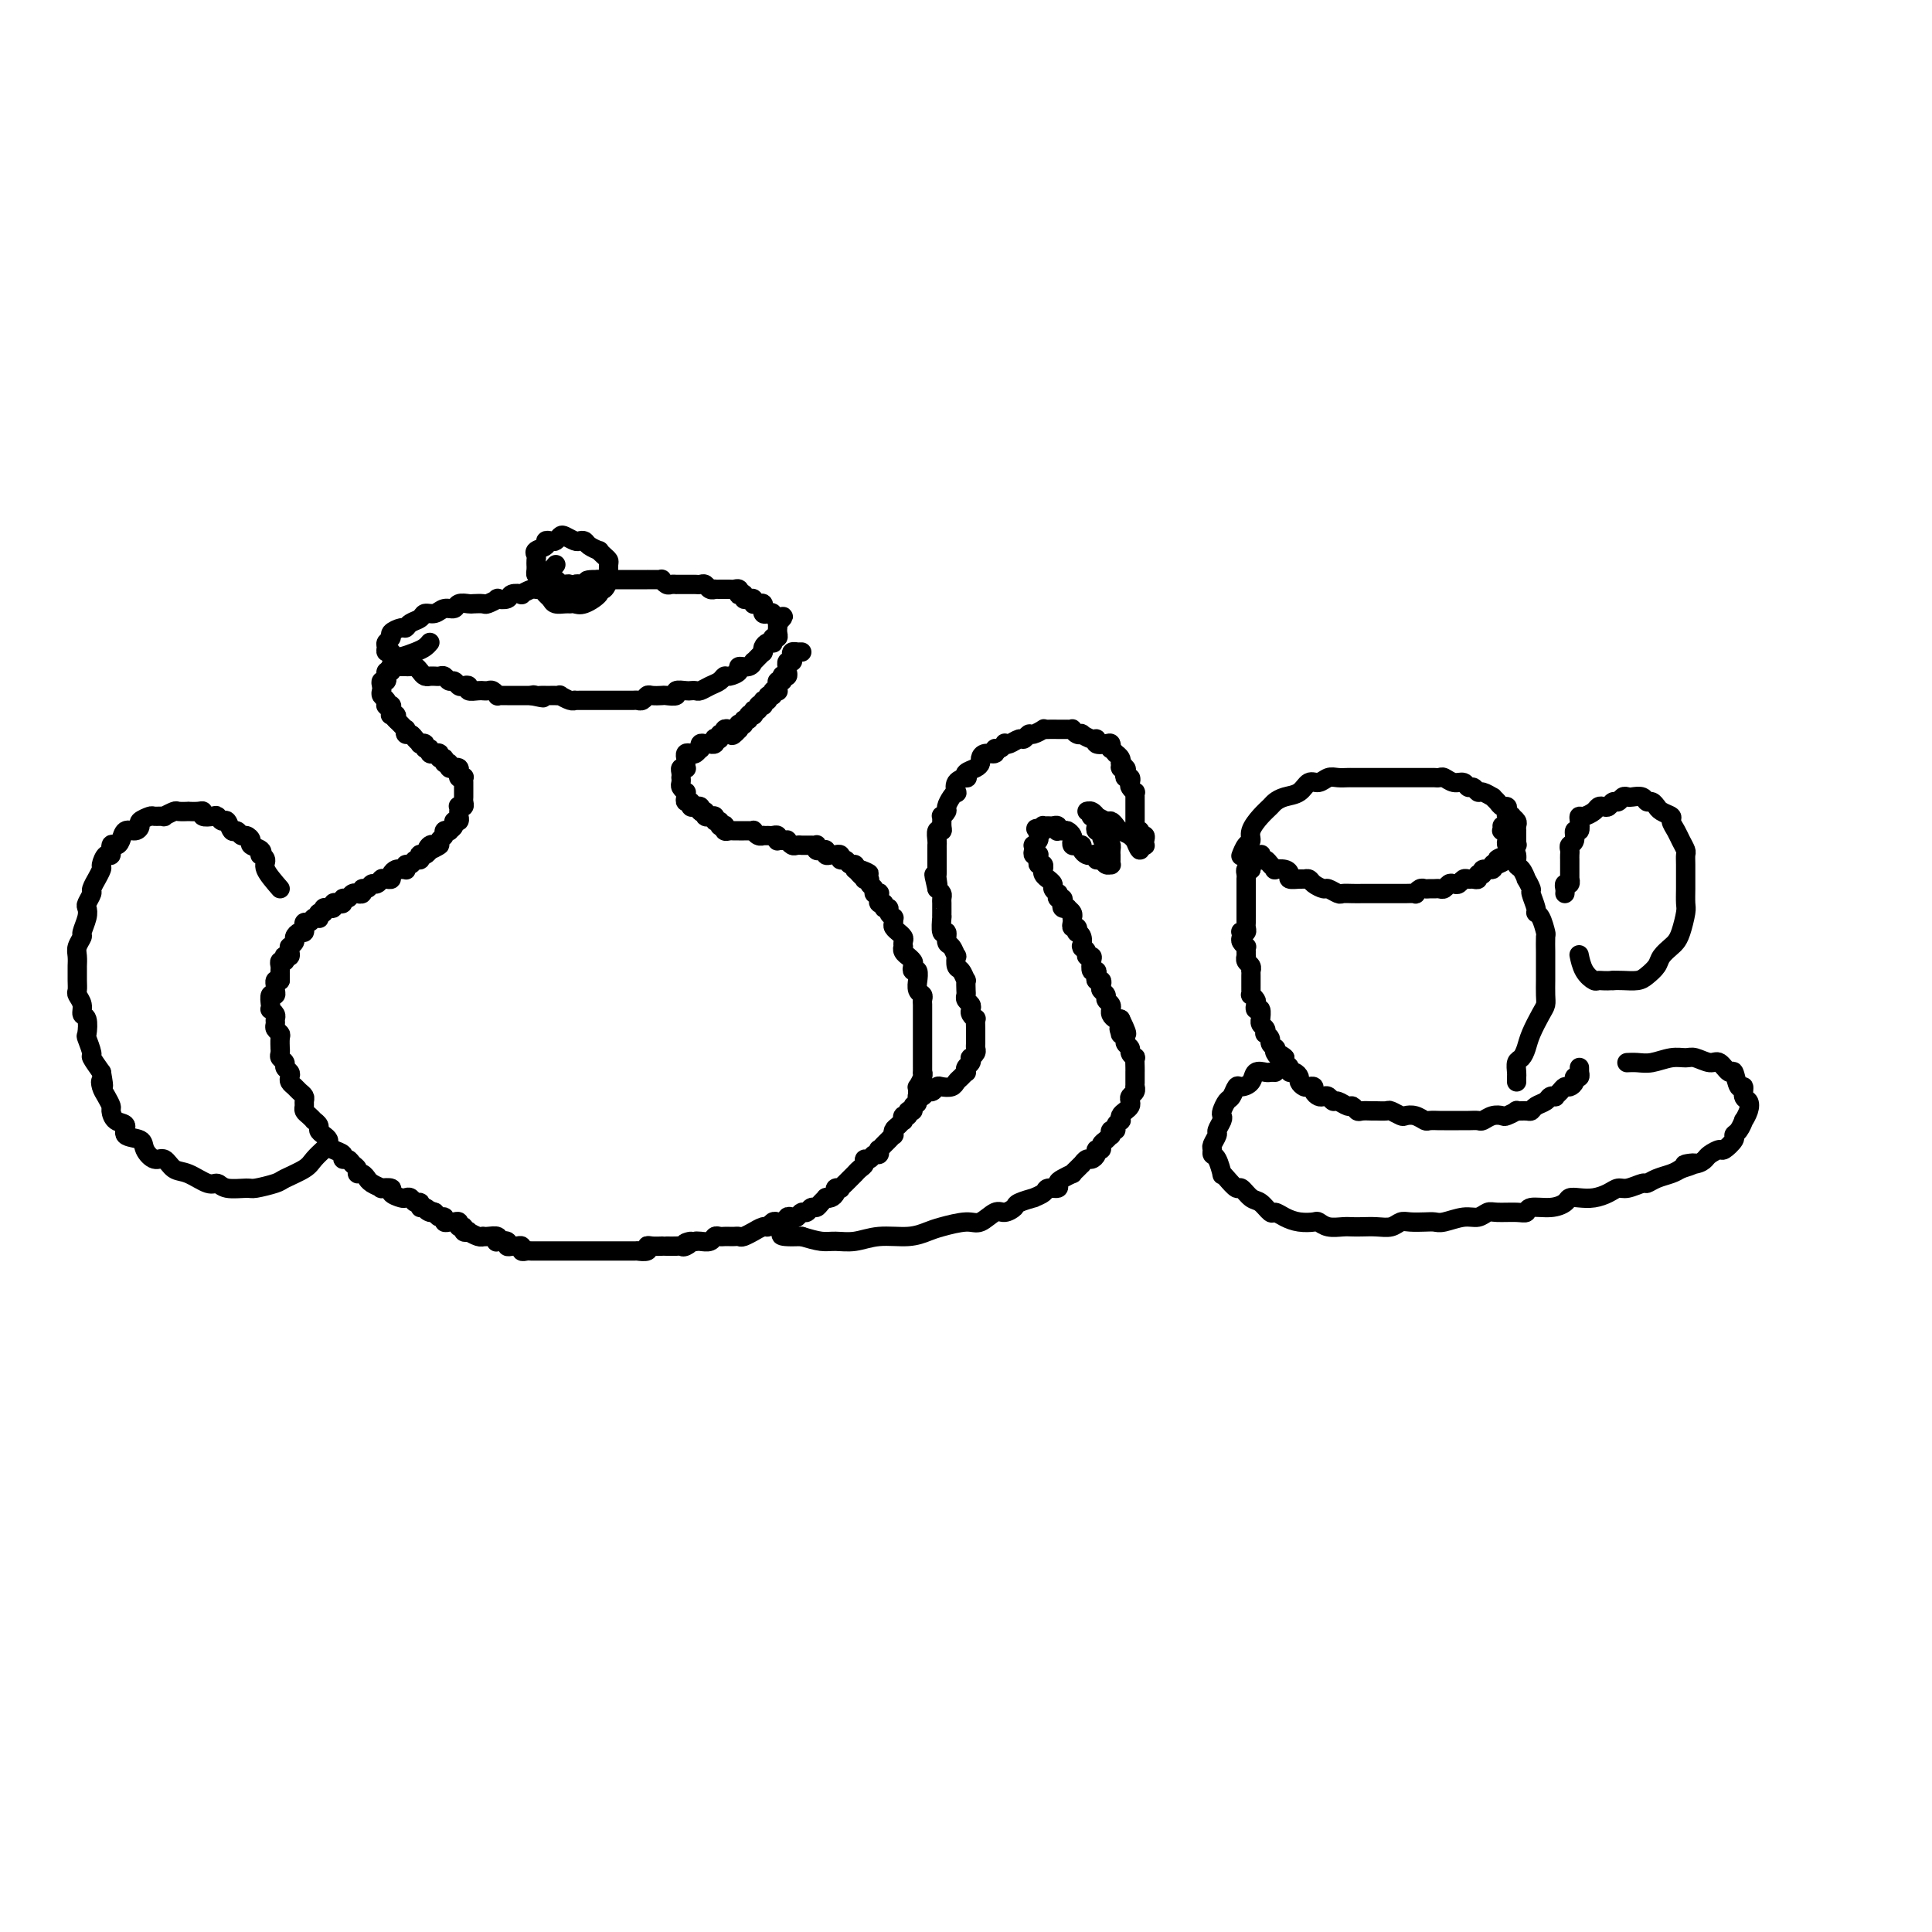 <svg viewBox='0 0 400 400' version='1.1' xmlns='http://www.w3.org/2000/svg' xmlns:xlink='http://www.w3.org/1999/xlink'><g fill='none' stroke='#000000' stroke-width='4' stroke-linecap='round' stroke-linejoin='round'><path d='M166,135c-0.452,-0.006 -0.905,-0.012 -1,0c-0.095,0.012 0.167,0.041 0,0c-0.167,-0.041 -0.763,-0.150 -1,0c-0.237,0.150 -0.116,0.561 0,1c0.116,0.439 0.227,0.905 0,1c-0.227,0.095 -0.792,-0.181 -1,0c-0.208,0.181 -0.059,0.819 0,1c0.059,0.181 0.030,-0.096 0,0c-0.030,0.096 -0.060,0.566 0,1c0.060,0.434 0.208,0.834 0,1c-0.208,0.166 -0.774,0.100 -1,0c-0.226,-0.100 -0.113,-0.233 0,0c0.113,0.233 0.228,0.833 0,1c-0.228,0.167 -0.797,-0.100 -1,0c-0.203,0.100 -0.039,0.567 0,1c0.039,0.433 -0.046,0.833 0,1c0.046,0.167 0.224,0.101 0,0c-0.224,-0.101 -0.848,-0.238 -1,0c-0.152,0.238 0.170,0.852 0,1c-0.170,0.148 -0.830,-0.171 -1,0c-0.170,0.171 0.152,0.831 0,1c-0.152,0.169 -0.777,-0.152 -1,0c-0.223,0.152 -0.045,0.777 0,1c0.045,0.223 -0.044,0.045 0,0c0.044,-0.045 0.222,0.044 0,0c-0.222,-0.044 -0.844,-0.222 -1,0c-0.156,0.222 0.156,0.844 0,1c-0.156,0.156 -0.778,-0.156 -1,0c-0.222,0.156 -0.044,0.778 0,1c0.044,0.222 -0.045,0.044 0,0c0.045,-0.044 0.223,0.044 0,0c-0.223,-0.044 -0.848,-0.222 -1,0c-0.152,0.222 0.170,0.843 0,1c-0.170,0.157 -0.830,-0.151 -1,0c-0.170,0.151 0.150,0.762 0,1c-0.150,0.238 -0.771,0.102 -1,0c-0.229,-0.102 -0.065,-0.172 0,0c0.065,0.172 0.033,0.586 0,1'/><path d='M153,151c-2.250,2.476 -1.374,0.667 -1,0c0.374,-0.667 0.245,-0.193 0,0c-0.245,0.193 -0.606,0.103 -1,0c-0.394,-0.103 -0.823,-0.220 -1,0c-0.177,0.220 -0.104,0.777 0,1c0.104,0.223 0.238,0.111 0,0c-0.238,-0.111 -0.847,-0.222 -1,0c-0.153,0.222 0.151,0.778 0,1c-0.151,0.222 -0.758,0.112 -1,0c-0.242,-0.112 -0.120,-0.226 0,0c0.120,0.226 0.239,0.791 0,1c-0.239,0.209 -0.835,0.060 -1,0c-0.165,-0.060 0.100,-0.031 0,0c-0.100,0.031 -0.566,0.065 -1,0c-0.434,-0.065 -0.837,-0.227 -1,0c-0.163,0.227 -0.086,0.845 0,1c0.086,0.155 0.181,-0.152 0,0c-0.181,0.152 -0.637,0.761 -1,1c-0.363,0.239 -0.633,0.106 -1,0c-0.367,-0.106 -0.829,-0.186 -1,0c-0.171,0.186 -0.050,0.638 0,1c0.050,0.362 0.027,0.636 0,1c-0.027,0.364 -0.060,0.820 0,1c0.060,0.180 0.212,0.086 0,0c-0.212,-0.086 -0.789,-0.164 -1,0c-0.211,0.164 -0.058,0.568 0,1c0.058,0.432 0.019,0.890 0,1c-0.019,0.110 -0.019,-0.129 0,0c0.019,0.129 0.058,0.626 0,1c-0.058,0.374 -0.213,0.626 0,1c0.213,0.374 0.793,0.870 1,1c0.207,0.130 0.041,-0.105 0,0c-0.041,0.105 0.044,0.550 0,1c-0.044,0.450 -0.218,0.904 0,1c0.218,0.096 0.829,-0.168 1,0c0.171,0.168 -0.099,0.767 0,1c0.099,0.233 0.565,0.101 1,0c0.435,-0.101 0.839,-0.172 1,0c0.161,0.172 0.081,0.586 0,1'/><path d='M145,168c0.863,0.867 1.020,0.035 1,0c-0.020,-0.035 -0.217,0.727 0,1c0.217,0.273 0.847,0.058 1,0c0.153,-0.058 -0.170,0.041 0,0c0.170,-0.041 0.834,-0.221 1,0c0.166,0.221 -0.166,0.843 0,1c0.166,0.157 0.828,-0.150 1,0c0.172,0.150 -0.147,0.758 0,1c0.147,0.242 0.760,0.117 1,0c0.240,-0.117 0.107,-0.228 0,0c-0.107,0.228 -0.187,0.793 0,1c0.187,0.207 0.642,0.055 1,0c0.358,-0.055 0.621,-0.015 1,0c0.379,0.015 0.876,0.004 1,0c0.124,-0.004 -0.125,-0.002 0,0c0.125,0.002 0.625,0.004 1,0c0.375,-0.004 0.626,-0.015 1,0c0.374,0.015 0.870,0.057 1,0c0.130,-0.057 -0.106,-0.211 0,0c0.106,0.211 0.553,0.789 1,1c0.447,0.211 0.894,0.056 1,0c0.106,-0.056 -0.129,-0.011 0,0c0.129,0.011 0.622,-0.011 1,0c0.378,0.011 0.640,0.055 1,0c0.360,-0.055 0.818,-0.211 1,0c0.182,0.211 0.086,0.788 0,1c-0.086,0.212 -0.164,0.061 0,0c0.164,-0.061 0.568,-0.030 1,0c0.432,0.030 0.890,0.061 1,0c0.110,-0.061 -0.129,-0.212 0,0c0.129,0.212 0.626,0.789 1,1c0.374,0.211 0.625,0.056 1,0c0.375,-0.056 0.875,-0.015 1,0c0.125,0.015 -0.124,0.003 0,0c0.124,-0.003 0.621,0.003 1,0c0.379,-0.003 0.640,-0.015 1,0c0.360,0.015 0.818,0.055 1,0c0.182,-0.055 0.086,-0.207 0,0c-0.086,0.207 -0.164,0.774 0,1c0.164,0.226 0.570,0.113 1,0c0.430,-0.113 0.885,-0.226 1,0c0.115,0.226 -0.109,0.792 0,1c0.109,0.208 0.550,0.060 1,0c0.450,-0.060 0.908,-0.031 1,0c0.092,0.031 -0.183,0.065 0,0c0.183,-0.065 0.823,-0.229 1,0c0.177,0.229 -0.110,0.850 0,1c0.110,0.150 0.618,-0.170 1,0c0.382,0.170 0.638,0.829 1,1c0.362,0.171 0.828,-0.146 1,0c0.172,0.146 0.049,0.756 0,1c-0.049,0.244 -0.025,0.122 0,0'/><path d='M177,180c5.194,1.812 2.181,0.341 1,0c-1.181,-0.341 -0.528,0.448 0,1c0.528,0.552 0.930,0.869 1,1c0.070,0.131 -0.192,0.077 0,0c0.192,-0.077 0.840,-0.178 1,0c0.160,0.178 -0.167,0.635 0,1c0.167,0.365 0.829,0.638 1,1c0.171,0.362 -0.150,0.814 0,1c0.150,0.186 0.771,0.106 1,0c0.229,-0.106 0.065,-0.240 0,0c-0.065,0.240 -0.033,0.853 0,1c0.033,0.147 0.065,-0.172 0,0c-0.065,0.172 -0.229,0.833 0,1c0.229,0.167 0.850,-0.162 1,0c0.150,0.162 -0.170,0.813 0,1c0.170,0.187 0.830,-0.090 1,0c0.170,0.090 -0.152,0.549 0,1c0.152,0.451 0.777,0.895 1,1c0.223,0.105 0.045,-0.130 0,0c-0.045,0.130 0.044,0.626 0,1c-0.044,0.374 -0.222,0.625 0,1c0.222,0.375 0.844,0.875 1,1c0.156,0.125 -0.154,-0.125 0,0c0.154,0.125 0.772,0.625 1,1c0.228,0.375 0.065,0.626 0,1c-0.065,0.374 -0.033,0.870 0,1c0.033,0.130 0.065,-0.106 0,0c-0.065,0.106 -0.227,0.553 0,1c0.227,0.447 0.845,0.895 1,1c0.155,0.105 -0.151,-0.131 0,0c0.151,0.131 0.758,0.631 1,1c0.242,0.369 0.117,0.607 0,1c-0.117,0.393 -0.227,0.941 0,1c0.227,0.059 0.792,-0.370 1,0c0.208,0.370 0.060,1.538 0,2c-0.060,0.462 -0.030,0.218 0,0c0.030,-0.218 0.061,-0.410 0,0c-0.061,0.410 -0.212,1.420 0,2c0.212,0.580 0.789,0.729 1,1c0.211,0.271 0.057,0.664 0,1c-0.057,0.336 -0.015,0.615 0,1c0.015,0.385 0.004,0.877 0,1c-0.004,0.123 -0.001,-0.122 0,0c0.001,0.122 0.000,0.610 0,1c-0.000,0.390 -0.000,0.682 0,1c0.000,0.318 0.000,0.663 0,1c-0.000,0.337 -0.000,0.668 0,1c0.000,0.332 -0.000,0.666 0,1c0.000,0.334 0.000,0.667 0,1c-0.000,0.333 -0.000,0.665 0,1c0.000,0.335 0.000,0.672 0,1c-0.000,0.328 -0.000,0.648 0,1c0.000,0.352 0.001,0.737 0,1c-0.001,0.263 -0.004,0.404 0,1c0.004,0.596 0.015,1.647 0,2c-0.015,0.353 -0.057,0.006 0,0c0.057,-0.006 0.211,0.327 0,1c-0.211,0.673 -0.789,1.686 -1,2c-0.211,0.314 -0.057,-0.069 0,0c0.057,0.069 0.016,0.591 0,1c-0.016,0.409 -0.008,0.704 0,1'/><path d='M190,227c-0.172,3.200 -0.103,0.699 0,0c0.103,-0.699 0.239,0.405 0,1c-0.239,0.595 -0.852,0.680 -1,1c-0.148,0.320 0.170,0.874 0,1c-0.170,0.126 -0.830,-0.177 -1,0c-0.170,0.177 0.148,0.835 0,1c-0.148,0.165 -0.761,-0.163 -1,0c-0.239,0.163 -0.103,0.818 0,1c0.103,0.182 0.172,-0.110 0,0c-0.172,0.110 -0.585,0.621 -1,1c-0.415,0.379 -0.832,0.626 -1,1c-0.168,0.374 -0.087,0.875 0,1c0.087,0.125 0.181,-0.125 0,0c-0.181,0.125 -0.636,0.626 -1,1c-0.364,0.374 -0.636,0.621 -1,1c-0.364,0.379 -0.818,0.890 -1,1c-0.182,0.110 -0.091,-0.182 0,0c0.091,0.182 0.183,0.836 0,1c-0.183,0.164 -0.640,-0.164 -1,0c-0.360,0.164 -0.622,0.818 -1,1c-0.378,0.182 -0.871,-0.110 -1,0c-0.129,0.110 0.106,0.621 0,1c-0.106,0.379 -0.553,0.626 -1,1c-0.447,0.374 -0.894,0.874 -1,1c-0.106,0.126 0.130,-0.124 0,0c-0.130,0.124 -0.627,0.621 -1,1c-0.373,0.379 -0.621,0.640 -1,1c-0.379,0.360 -0.889,0.818 -1,1c-0.111,0.182 0.176,0.087 0,0c-0.176,-0.087 -0.817,-0.168 -1,0c-0.183,0.168 0.092,0.584 0,1c-0.092,0.416 -0.549,0.834 -1,1c-0.451,0.166 -0.894,0.082 -1,0c-0.106,-0.082 0.126,-0.162 0,0c-0.126,0.162 -0.611,0.564 -1,1c-0.389,0.436 -0.682,0.905 -1,1c-0.318,0.095 -0.662,-0.185 -1,0c-0.338,0.185 -0.669,0.833 -1,1c-0.331,0.167 -0.663,-0.148 -1,0c-0.337,0.148 -0.678,0.758 -1,1c-0.322,0.242 -0.625,0.117 -1,0c-0.375,-0.117 -0.821,-0.227 -1,0c-0.179,0.227 -0.089,0.792 0,1c0.089,0.208 0.178,0.060 0,0c-0.178,-0.060 -0.624,-0.031 -1,0c-0.376,0.031 -0.683,0.065 -1,0c-0.317,-0.065 -0.643,-0.229 -1,0c-0.357,0.229 -0.743,0.850 -1,1c-0.257,0.150 -0.383,-0.170 -1,0c-0.617,0.170 -1.723,0.830 -2,1c-0.277,0.170 0.277,-0.151 0,0c-0.277,0.151 -1.384,0.772 -2,1c-0.616,0.228 -0.742,0.061 -1,0c-0.258,-0.061 -0.647,-0.017 -1,0c-0.353,0.017 -0.671,0.008 -1,0c-0.329,-0.008 -0.669,-0.016 -1,0c-0.331,0.016 -0.652,0.057 -1,0c-0.348,-0.057 -0.722,-0.211 -1,0c-0.278,0.211 -0.459,0.788 -1,1c-0.541,0.212 -1.440,0.061 -2,0c-0.560,-0.061 -0.780,-0.030 -1,0'/><path d='M144,257c-3.738,0.868 -1.582,0.036 -1,0c0.582,-0.036 -0.408,0.722 -1,1c-0.592,0.278 -0.784,0.074 -1,0c-0.216,-0.074 -0.457,-0.020 -1,0c-0.543,0.020 -1.390,0.004 -2,0c-0.610,-0.004 -0.984,0.003 -1,0c-0.016,-0.003 0.328,-0.015 0,0c-0.328,0.015 -1.326,0.057 -2,0c-0.674,-0.057 -1.024,-0.211 -1,0c0.024,0.211 0.423,0.789 0,1c-0.423,0.211 -1.668,0.057 -2,0c-0.332,-0.057 0.248,-0.015 0,0c-0.248,0.015 -1.323,0.004 -2,0c-0.677,-0.004 -0.955,-0.001 -1,0c-0.045,0.001 0.143,0.000 0,0c-0.143,-0.000 -0.616,-0.000 -1,0c-0.384,0.000 -0.680,0.000 -1,0c-0.320,-0.000 -0.663,-0.000 -1,0c-0.337,0.000 -0.668,0.000 -1,0c-0.332,-0.000 -0.666,-0.000 -1,0c-0.334,0.000 -0.668,0.000 -1,0c-0.332,-0.000 -0.663,-0.000 -1,0c-0.337,0.000 -0.682,0.000 -1,0c-0.318,-0.000 -0.610,-0.000 -1,0c-0.390,0.000 -0.878,0.000 -1,0c-0.122,-0.000 0.122,-0.000 0,0c-0.122,0.000 -0.610,0.000 -1,0c-0.390,-0.000 -0.682,-0.000 -1,0c-0.318,0.000 -0.663,0.000 -1,0c-0.337,-0.000 -0.668,-0.000 -1,0c-0.332,0.000 -0.666,0.000 -1,0c-0.334,-0.000 -0.666,-0.000 -1,0c-0.334,0.000 -0.668,0.001 -1,0c-0.332,-0.001 -0.663,-0.004 -1,0c-0.337,0.004 -0.682,0.015 -1,0c-0.318,-0.015 -0.610,-0.057 -1,0c-0.390,0.057 -0.879,0.212 -1,0c-0.121,-0.212 0.127,-0.793 0,-1c-0.127,-0.207 -0.630,-0.042 -1,0c-0.370,0.042 -0.607,-0.040 -1,0c-0.393,0.040 -0.941,0.203 -1,0c-0.059,-0.203 0.370,-0.772 0,-1c-0.370,-0.228 -1.539,-0.113 -2,0c-0.461,0.113 -0.214,0.226 0,0c0.214,-0.226 0.395,-0.792 0,-1c-0.395,-0.208 -1.368,-0.060 -2,0c-0.632,0.060 -0.925,0.030 -1,0c-0.075,-0.030 0.067,-0.059 0,0c-0.067,0.059 -0.342,0.208 -1,0c-0.658,-0.208 -1.697,-0.773 -2,-1c-0.303,-0.227 0.130,-0.117 0,0c-0.130,0.117 -0.822,0.242 -1,0c-0.178,-0.242 0.160,-0.850 0,-1c-0.160,-0.150 -0.817,0.157 -1,0c-0.183,-0.157 0.110,-0.778 0,-1c-0.110,-0.222 -0.621,-0.045 -1,0c-0.379,0.045 -0.626,-0.043 -1,0c-0.374,0.043 -0.873,0.218 -1,0c-0.127,-0.218 0.120,-0.828 0,-1c-0.120,-0.172 -0.606,0.094 -1,0c-0.394,-0.094 -0.697,-0.547 -1,-1'/><path d='M90,251c-2.968,-1.172 -1.387,-0.103 -1,0c0.387,0.103 -0.421,-0.761 -1,-1c-0.579,-0.239 -0.929,0.146 -1,0c-0.071,-0.146 0.137,-0.823 0,-1c-0.137,-0.177 -0.619,0.146 -1,0c-0.381,-0.146 -0.660,-0.761 -1,-1c-0.340,-0.239 -0.740,-0.103 -1,0c-0.260,0.103 -0.379,0.172 -1,0c-0.621,-0.172 -1.742,-0.585 -2,-1c-0.258,-0.415 0.347,-0.833 0,-1c-0.347,-0.167 -1.647,-0.082 -2,0c-0.353,0.082 0.243,0.162 0,0c-0.243,-0.162 -1.323,-0.564 -2,-1c-0.677,-0.436 -0.951,-0.904 -1,-1c-0.049,-0.096 0.127,0.182 0,0c-0.127,-0.182 -0.559,-0.823 -1,-1c-0.441,-0.177 -0.893,0.111 -1,0c-0.107,-0.111 0.131,-0.621 0,-1c-0.131,-0.379 -0.630,-0.626 -1,-1c-0.370,-0.374 -0.611,-0.874 -1,-1c-0.389,-0.126 -0.927,0.121 -1,0c-0.073,-0.121 0.317,-0.610 0,-1c-0.317,-0.390 -1.343,-0.682 -2,-1c-0.657,-0.318 -0.946,-0.662 -1,-1c-0.054,-0.338 0.125,-0.669 0,-1c-0.125,-0.331 -0.555,-0.662 -1,-1c-0.445,-0.338 -0.907,-0.682 -1,-1c-0.093,-0.318 0.181,-0.610 0,-1c-0.181,-0.390 -0.819,-0.878 -1,-1c-0.181,-0.122 0.095,0.122 0,0c-0.095,-0.122 -0.561,-0.610 -1,-1c-0.439,-0.390 -0.853,-0.682 -1,-1c-0.147,-0.318 -0.028,-0.663 0,-1c0.028,-0.337 -0.035,-0.668 0,-1c0.035,-0.332 0.167,-0.666 0,-1c-0.167,-0.334 -0.632,-0.667 -1,-1c-0.368,-0.333 -0.639,-0.667 -1,-1c-0.361,-0.333 -0.814,-0.667 -1,-1c-0.186,-0.333 -0.106,-0.667 0,-1c0.106,-0.333 0.239,-0.666 0,-1c-0.239,-0.334 -0.849,-0.668 -1,-1c-0.151,-0.332 0.156,-0.662 0,-1c-0.156,-0.338 -0.774,-0.686 -1,-1c-0.226,-0.314 -0.060,-0.595 0,-1c0.060,-0.405 0.012,-0.935 0,-1c-0.012,-0.065 0.011,0.333 0,0c-0.011,-0.333 -0.056,-1.399 0,-2c0.056,-0.601 0.212,-0.738 0,-1c-0.212,-0.262 -0.793,-0.648 -1,-1c-0.207,-0.352 -0.042,-0.668 0,-1c0.042,-0.332 -0.041,-0.679 0,-1c0.041,-0.321 0.206,-0.616 0,-1c-0.206,-0.384 -0.784,-0.859 -1,-1c-0.216,-0.141 -0.072,0.050 0,0c0.072,-0.050 0.072,-0.342 0,-1c-0.072,-0.658 -0.216,-1.683 0,-2c0.216,-0.317 0.793,0.072 1,0c0.207,-0.072 0.045,-0.607 0,-1c-0.045,-0.393 0.026,-0.644 0,-1c-0.026,-0.356 -0.150,-0.816 0,-1c0.150,-0.184 0.575,-0.092 1,0'/><path d='M58,203c0.001,-2.653 0.004,-1.284 0,-1c-0.004,0.284 -0.015,-0.516 0,-1c0.015,-0.484 0.056,-0.652 0,-1c-0.056,-0.348 -0.207,-0.877 0,-1c0.207,-0.123 0.773,0.161 1,0c0.227,-0.161 0.114,-0.765 0,-1c-0.114,-0.235 -0.228,-0.101 0,0c0.228,0.101 0.797,0.168 1,0c0.203,-0.168 0.040,-0.569 0,-1c-0.040,-0.431 0.045,-0.890 0,-1c-0.045,-0.110 -0.218,0.129 0,0c0.218,-0.129 0.829,-0.627 1,-1c0.171,-0.373 -0.098,-0.621 0,-1c0.098,-0.379 0.561,-0.890 1,-1c0.439,-0.110 0.853,0.182 1,0c0.147,-0.182 0.028,-0.837 0,-1c-0.028,-0.163 0.035,0.166 0,0c-0.035,-0.166 -0.167,-0.828 0,-1c0.167,-0.172 0.632,0.146 1,0c0.368,-0.146 0.639,-0.756 1,-1c0.361,-0.244 0.814,-0.122 1,0c0.186,0.122 0.107,0.243 0,0c-0.107,-0.243 -0.240,-0.850 0,-1c0.240,-0.150 0.853,0.157 1,0c0.147,-0.157 -0.172,-0.778 0,-1c0.172,-0.222 0.833,-0.046 1,0c0.167,0.046 -0.162,-0.039 0,0c0.162,0.039 0.813,0.203 1,0c0.187,-0.203 -0.090,-0.771 0,-1c0.090,-0.229 0.549,-0.118 1,0c0.451,0.118 0.896,0.242 1,0c0.104,-0.242 -0.131,-0.850 0,-1c0.131,-0.150 0.627,0.157 1,0c0.373,-0.157 0.621,-0.778 1,-1c0.379,-0.222 0.889,-0.044 1,0c0.111,0.044 -0.178,-0.045 0,0c0.178,0.045 0.821,0.223 1,0c0.179,-0.223 -0.106,-0.848 0,-1c0.106,-0.152 0.603,0.170 1,0c0.397,-0.170 0.694,-0.830 1,-1c0.306,-0.170 0.621,0.150 1,0c0.379,-0.150 0.824,-0.772 1,-1c0.176,-0.228 0.085,-0.064 0,0c-0.085,0.064 -0.163,0.027 0,0c0.163,-0.027 0.568,-0.046 1,0c0.432,0.046 0.890,0.156 1,0c0.110,-0.156 -0.128,-0.576 0,-1c0.128,-0.424 0.622,-0.850 1,-1c0.378,-0.150 0.640,-0.025 1,0c0.360,0.025 0.817,-0.050 1,0c0.183,0.050 0.091,0.225 0,0c-0.091,-0.225 -0.182,-0.849 0,-1c0.182,-0.151 0.636,0.169 1,0c0.364,-0.169 0.636,-0.829 1,-1c0.364,-0.171 0.818,0.148 1,0c0.182,-0.148 0.090,-0.761 0,-1c-0.090,-0.239 -0.178,-0.103 0,0c0.178,0.103 0.622,0.172 1,0c0.378,-0.172 0.689,-0.586 1,-1'/><path d='M89,176c3.421,-1.795 0.973,-0.284 0,0c-0.973,0.284 -0.472,-0.659 0,-1c0.472,-0.341 0.915,-0.080 1,0c0.085,0.080 -0.189,-0.021 0,0c0.189,0.021 0.839,0.163 1,0c0.161,-0.163 -0.168,-0.631 0,-1c0.168,-0.369 0.834,-0.637 1,-1c0.166,-0.363 -0.167,-0.819 0,-1c0.167,-0.181 0.833,-0.086 1,0c0.167,0.086 -0.165,0.163 0,0c0.165,-0.163 0.829,-0.566 1,-1c0.171,-0.434 -0.150,-0.900 0,-1c0.150,-0.100 0.772,0.167 1,0c0.228,-0.167 0.061,-0.766 0,-1c-0.061,-0.234 -0.017,-0.101 0,0c0.017,0.101 0.008,0.172 0,0c-0.008,-0.172 -0.016,-0.585 0,-1c0.016,-0.415 0.057,-0.832 0,-1c-0.057,-0.168 -0.211,-0.088 0,0c0.211,0.088 0.789,0.182 1,0c0.211,-0.182 0.057,-0.640 0,-1c-0.057,-0.360 -0.015,-0.621 0,-1c0.015,-0.379 0.004,-0.876 0,-1c-0.004,-0.124 0.000,0.124 0,0c-0.000,-0.124 -0.004,-0.621 0,-1c0.004,-0.379 0.015,-0.642 0,-1c-0.015,-0.358 -0.057,-0.813 0,-1c0.057,-0.187 0.212,-0.106 0,0c-0.212,0.106 -0.793,0.239 -1,0c-0.207,-0.239 -0.040,-0.849 0,-1c0.040,-0.151 -0.046,0.157 0,0c0.046,-0.157 0.224,-0.778 0,-1c-0.224,-0.222 -0.849,-0.044 -1,0c-0.151,0.044 0.171,-0.045 0,0c-0.171,0.045 -0.834,0.223 -1,0c-0.166,-0.223 0.167,-0.848 0,-1c-0.167,-0.152 -0.833,0.170 -1,0c-0.167,-0.170 0.167,-0.830 0,-1c-0.167,-0.170 -0.833,0.152 -1,0c-0.167,-0.152 0.167,-0.777 0,-1c-0.167,-0.223 -0.833,-0.045 -1,0c-0.167,0.045 0.167,-0.044 0,0c-0.167,0.044 -0.833,0.222 -1,0c-0.167,-0.222 0.166,-0.843 0,-1c-0.166,-0.157 -0.832,0.151 -1,0c-0.168,-0.151 0.163,-0.763 0,-1c-0.163,-0.237 -0.818,-0.101 -1,0c-0.182,0.101 0.109,0.167 0,0c-0.109,-0.167 -0.617,-0.566 -1,-1c-0.383,-0.434 -0.642,-0.904 -1,-1c-0.358,-0.096 -0.817,0.181 -1,0c-0.183,-0.181 -0.090,-0.822 0,-1c0.090,-0.178 0.178,0.106 0,0c-0.178,-0.106 -0.622,-0.602 -1,-1c-0.378,-0.398 -0.689,-0.699 -1,-1'/><path d='M82,149c-2.105,-2.080 -0.367,-1.279 0,-1c0.367,0.279 -0.637,0.036 -1,0c-0.363,-0.036 -0.083,0.135 0,0c0.083,-0.135 -0.029,-0.575 0,-1c0.029,-0.425 0.200,-0.835 0,-1c-0.200,-0.165 -0.772,-0.086 -1,0c-0.228,0.086 -0.113,0.178 0,0c0.113,-0.178 0.226,-0.626 0,-1c-0.226,-0.374 -0.789,-0.673 -1,-1c-0.211,-0.327 -0.071,-0.680 0,-1c0.071,-0.320 0.072,-0.606 0,-1c-0.072,-0.394 -0.216,-0.894 0,-1c0.216,-0.106 0.794,0.183 1,0c0.206,-0.183 0.041,-0.837 0,-1c-0.041,-0.163 0.041,0.167 0,0c-0.041,-0.167 -0.204,-0.829 0,-1c0.204,-0.171 0.775,0.150 1,0c0.225,-0.150 0.103,-0.772 0,-1c-0.103,-0.228 -0.186,-0.061 0,0c0.186,0.061 0.641,0.017 1,0c0.359,-0.017 0.621,-0.005 1,0c0.379,0.005 0.875,0.004 1,0c0.125,-0.004 -0.121,-0.011 0,0c0.121,0.011 0.611,0.042 1,0c0.389,-0.042 0.679,-0.155 1,0c0.321,0.155 0.674,0.577 1,1c0.326,0.423 0.626,0.845 1,1c0.374,0.155 0.821,0.042 1,0c0.179,-0.042 0.089,-0.012 0,0c-0.089,0.012 -0.179,0.007 0,0c0.179,-0.007 0.625,-0.017 1,0c0.375,0.017 0.678,0.061 1,0c0.322,-0.061 0.663,-0.226 1,0c0.337,0.226 0.669,0.844 1,1c0.331,0.156 0.661,-0.151 1,0c0.339,0.151 0.686,0.758 1,1c0.314,0.242 0.596,0.117 1,0c0.404,-0.117 0.931,-0.228 1,0c0.069,0.228 -0.318,0.793 0,1c0.318,0.207 1.342,0.054 2,0c0.658,-0.054 0.951,-0.011 1,0c0.049,0.011 -0.145,-0.011 0,0c0.145,0.011 0.630,0.056 1,0c0.370,-0.056 0.624,-0.211 1,0c0.376,0.211 0.873,0.789 1,1c0.127,0.211 -0.116,0.057 0,0c0.116,-0.057 0.590,-0.015 1,0c0.410,0.015 0.756,0.004 1,0c0.244,-0.004 0.385,-0.001 1,0c0.615,0.001 1.704,0.000 2,0c0.296,-0.000 -0.201,-0.000 0,0c0.201,0.000 1.101,0.000 2,0'/><path d='M110,144c4.262,0.928 1.915,0.249 1,0c-0.915,-0.249 -0.400,-0.067 0,0c0.400,0.067 0.686,0.018 1,0c0.314,-0.018 0.657,-0.006 1,0c0.343,0.006 0.687,0.005 1,0c0.313,-0.005 0.596,-0.016 1,0c0.404,0.016 0.931,0.057 1,0c0.069,-0.057 -0.318,-0.211 0,0c0.318,0.211 1.342,0.789 2,1c0.658,0.211 0.948,0.057 1,0c0.052,-0.057 -0.136,-0.015 0,0c0.136,0.015 0.596,0.004 1,0c0.404,-0.004 0.752,-0.001 1,0c0.248,0.001 0.395,0.000 1,0c0.605,-0.000 1.668,-0.000 2,0c0.332,0.000 -0.066,0.000 0,0c0.066,-0.000 0.596,-0.000 1,0c0.404,0.000 0.681,-0.000 1,0c0.319,0.000 0.681,0.000 1,0c0.319,-0.000 0.596,-0.000 1,0c0.404,0.000 0.934,0.001 1,0c0.066,-0.001 -0.333,-0.004 0,0c0.333,0.004 1.397,0.015 2,0c0.603,-0.015 0.743,-0.057 1,0c0.257,0.057 0.631,0.211 1,0c0.369,-0.211 0.734,-0.788 1,-1c0.266,-0.212 0.434,-0.061 1,0c0.566,0.061 1.532,0.030 2,0c0.468,-0.030 0.440,-0.061 1,0c0.560,0.061 1.708,0.212 2,0c0.292,-0.212 -0.273,-0.788 0,-1c0.273,-0.212 1.385,-0.060 2,0c0.615,0.060 0.732,0.027 1,0c0.268,-0.027 0.688,-0.050 1,0c0.312,0.050 0.516,0.172 1,0c0.484,-0.172 1.248,-0.637 2,-1c0.752,-0.363 1.492,-0.623 2,-1c0.508,-0.377 0.784,-0.870 1,-1c0.216,-0.130 0.374,0.105 1,0c0.626,-0.105 1.722,-0.549 2,-1c0.278,-0.451 -0.263,-0.908 0,-1c0.263,-0.092 1.328,0.182 2,0c0.672,-0.182 0.951,-0.819 1,-1c0.049,-0.181 -0.130,0.096 0,0c0.130,-0.096 0.570,-0.564 1,-1c0.430,-0.436 0.850,-0.838 1,-1c0.150,-0.162 0.030,-0.082 0,0c-0.030,0.082 0.031,0.167 0,0c-0.031,-0.167 -0.153,-0.585 0,-1c0.153,-0.415 0.581,-0.829 1,-1c0.419,-0.171 0.830,-0.101 1,0c0.170,0.101 0.098,0.233 0,0c-0.098,-0.233 -0.222,-0.832 0,-1c0.222,-0.168 0.792,0.096 1,0c0.208,-0.096 0.056,-0.551 0,-1c-0.056,-0.449 -0.015,-0.890 0,-1c0.015,-0.110 0.004,0.111 0,0c-0.004,-0.111 -0.002,-0.556 0,-1'/><path d='M161,129c2.215,-2.178 0.751,-1.124 0,-1c-0.751,0.124 -0.790,-0.684 -1,-1c-0.210,-0.316 -0.591,-0.141 -1,0c-0.409,0.141 -0.844,0.248 -1,0c-0.156,-0.248 -0.031,-0.851 0,-1c0.031,-0.149 -0.030,0.156 0,0c0.030,-0.156 0.151,-0.773 0,-1c-0.151,-0.227 -0.576,-0.065 -1,0c-0.424,0.065 -0.848,0.031 -1,0c-0.152,-0.031 -0.031,-0.060 0,0c0.031,0.060 -0.029,0.209 0,0c0.029,-0.209 0.148,-0.774 0,-1c-0.148,-0.226 -0.562,-0.112 -1,0c-0.438,0.112 -0.901,0.222 -1,0c-0.099,-0.222 0.167,-0.778 0,-1c-0.167,-0.222 -0.765,-0.112 -1,0c-0.235,0.112 -0.105,0.226 0,0c0.105,-0.226 0.186,-0.793 0,-1c-0.186,-0.207 -0.637,-0.056 -1,0c-0.363,0.056 -0.636,0.015 -1,0c-0.364,-0.015 -0.820,-0.004 -1,0c-0.180,0.004 -0.086,0.001 0,0c0.086,-0.001 0.164,0.001 0,0c-0.164,-0.001 -0.569,-0.004 -1,0c-0.431,0.004 -0.889,0.015 -1,0c-0.111,-0.015 0.125,-0.057 0,0c-0.125,0.057 -0.611,0.211 -1,0c-0.389,-0.211 -0.683,-0.789 -1,-1c-0.317,-0.211 -0.659,-0.057 -1,0c-0.341,0.057 -0.683,0.015 -1,0c-0.317,-0.015 -0.611,-0.004 -1,0c-0.389,0.004 -0.874,0.001 -1,0c-0.126,-0.001 0.107,-0.001 0,0c-0.107,0.001 -0.553,0.001 -1,0c-0.447,-0.001 -0.894,-0.004 -1,0c-0.106,0.004 0.130,0.015 0,0c-0.130,-0.015 -0.626,-0.057 -1,0c-0.374,0.057 -0.625,0.211 -1,0c-0.375,-0.211 -0.875,-0.789 -1,-1c-0.125,-0.211 0.126,-0.057 0,0c-0.126,0.057 -0.630,0.015 -1,0c-0.370,-0.015 -0.606,-0.004 -1,0c-0.394,0.004 -0.946,0.001 -1,0c-0.054,-0.001 0.389,-0.000 0,0c-0.389,0.000 -1.611,0.000 -2,0c-0.389,-0.000 0.054,-0.000 0,0c-0.054,0.000 -0.606,0.000 -1,0c-0.394,-0.000 -0.630,-0.000 -1,0c-0.370,0.000 -0.874,0.000 -1,0c-0.126,-0.000 0.126,-0.000 0,0c-0.126,0.000 -0.630,0.000 -1,0c-0.370,-0.000 -0.608,-0.000 -1,0c-0.392,0.000 -0.940,0.000 -1,0c-0.060,-0.000 0.369,-0.000 0,0c-0.369,0.000 -1.534,0.000 -2,0c-0.466,-0.000 -0.233,-0.000 0,0'/><path d='M124,120c-4.510,-0.083 -1.785,0.709 -1,1c0.785,0.291 -0.371,0.082 -1,0c-0.629,-0.082 -0.732,-0.036 -1,0c-0.268,0.036 -0.701,0.062 -1,0c-0.299,-0.062 -0.465,-0.213 -1,0c-0.535,0.213 -1.439,0.789 -2,1c-0.561,0.211 -0.781,0.057 -1,0c-0.219,-0.057 -0.439,-0.016 -1,0c-0.561,0.016 -1.465,0.008 -2,0c-0.535,-0.008 -0.702,-0.016 -1,0c-0.298,0.016 -0.728,0.056 -1,0c-0.272,-0.056 -0.386,-0.207 -1,0c-0.614,0.207 -1.728,0.774 -2,1c-0.272,0.226 0.297,0.112 0,0c-0.297,-0.112 -1.460,-0.222 -2,0c-0.540,0.222 -0.458,0.778 -1,1c-0.542,0.222 -1.707,0.112 -2,0c-0.293,-0.112 0.288,-0.226 0,0c-0.288,0.226 -1.443,0.791 -2,1c-0.557,0.209 -0.516,0.060 -1,0c-0.484,-0.060 -1.495,-0.031 -2,0c-0.505,0.031 -0.505,0.065 -1,0c-0.495,-0.065 -1.485,-0.228 -2,0c-0.515,0.228 -0.557,0.849 -1,1c-0.443,0.151 -1.288,-0.167 -2,0c-0.712,0.167 -1.290,0.819 -2,1c-0.710,0.181 -1.551,-0.110 -2,0c-0.449,0.110 -0.506,0.621 -1,1c-0.494,0.379 -1.424,0.626 -2,1c-0.576,0.374 -0.799,0.874 -1,1c-0.201,0.126 -0.379,-0.121 -1,0c-0.621,0.121 -1.684,0.611 -2,1c-0.316,0.389 0.116,0.678 0,1c-0.116,0.322 -0.778,0.678 -1,1c-0.222,0.322 -0.002,0.609 0,1c0.002,0.391 -0.214,0.886 0,1c0.214,0.114 0.859,-0.154 1,0c0.141,0.154 -0.221,0.731 0,1c0.221,0.269 1.026,0.229 2,0c0.974,-0.229 2.117,-0.649 3,-1c0.883,-0.351 1.507,-0.633 2,-1c0.493,-0.367 0.855,-0.819 1,-1c0.145,-0.181 0.072,-0.090 0,0'/><path d='M120,122c-0.447,-0.031 -0.894,-0.061 -1,0c-0.106,0.061 0.130,0.214 0,0c-0.130,-0.214 -0.626,-0.793 -1,-1c-0.374,-0.207 -0.625,-0.040 -1,0c-0.375,0.040 -0.875,-0.046 -1,0c-0.125,0.046 0.125,0.222 0,0c-0.125,-0.222 -0.625,-0.844 -1,-1c-0.375,-0.156 -0.626,0.155 -1,0c-0.374,-0.155 -0.871,-0.776 -1,-1c-0.129,-0.224 0.109,-0.050 0,0c-0.109,0.050 -0.565,-0.024 -1,0c-0.435,0.024 -0.849,0.147 -1,0c-0.151,-0.147 -0.040,-0.564 0,-1c0.040,-0.436 0.009,-0.890 0,-1c-0.009,-0.110 0.005,0.126 0,0c-0.005,-0.126 -0.030,-0.612 0,-1c0.030,-0.388 0.116,-0.679 0,-1c-0.116,-0.321 -0.435,-0.674 0,-1c0.435,-0.326 1.622,-0.627 2,-1c0.378,-0.373 -0.055,-0.819 0,-1c0.055,-0.181 0.596,-0.097 1,0c0.404,0.097 0.671,0.208 1,0c0.329,-0.208 0.718,-0.736 1,-1c0.282,-0.264 0.455,-0.264 1,0c0.545,0.264 1.460,0.793 2,1c0.540,0.207 0.704,0.093 1,0c0.296,-0.093 0.723,-0.166 1,0c0.277,0.166 0.404,0.570 1,1c0.596,0.430 1.662,0.888 2,1c0.338,0.112 -0.053,-0.120 0,0c0.053,0.120 0.550,0.592 1,1c0.450,0.408 0.853,0.752 1,1c0.147,0.248 0.037,0.400 0,1c-0.037,0.600 -0.000,1.649 0,2c0.000,0.351 -0.036,0.005 0,0c0.036,-0.005 0.144,0.332 0,1c-0.144,0.668 -0.539,1.667 -1,2c-0.461,0.333 -0.988,-0.002 -1,0c-0.012,0.002 0.492,0.340 0,1c-0.492,0.660 -1.981,1.642 -3,2c-1.019,0.358 -1.568,0.093 -2,0c-0.432,-0.093 -0.746,-0.014 -1,0c-0.254,0.014 -0.446,-0.036 -1,0c-0.554,0.036 -1.470,0.157 -2,0c-0.530,-0.157 -0.675,-0.591 -1,-1c-0.325,-0.409 -0.829,-0.793 -1,-1c-0.171,-0.207 -0.007,-0.238 0,-1c0.007,-0.762 -0.142,-2.256 0,-3c0.142,-0.744 0.577,-0.739 1,-1c0.423,-0.261 0.835,-0.789 1,-1c0.165,-0.211 0.082,-0.106 0,0'/><path d='M190,227c0.024,0.009 0.048,0.017 0,0c-0.048,-0.017 -0.167,-0.061 0,0c0.167,0.061 0.621,0.226 1,0c0.379,-0.226 0.683,-0.844 1,-1c0.317,-0.156 0.648,0.151 1,0c0.352,-0.151 0.724,-0.761 1,-1c0.276,-0.239 0.456,-0.106 1,0c0.544,0.106 1.452,0.187 2,0c0.548,-0.187 0.734,-0.642 1,-1c0.266,-0.358 0.611,-0.621 1,-1c0.389,-0.379 0.823,-0.876 1,-1c0.177,-0.124 0.099,0.125 0,0c-0.099,-0.125 -0.219,-0.625 0,-1c0.219,-0.375 0.777,-0.625 1,-1c0.223,-0.375 0.112,-0.874 0,-1c-0.112,-0.126 -0.226,0.121 0,0c0.226,-0.121 0.793,-0.610 1,-1c0.207,-0.390 0.056,-0.681 0,-1c-0.056,-0.319 -0.015,-0.668 0,-1c0.015,-0.332 0.005,-0.649 0,-1c-0.005,-0.351 -0.005,-0.738 0,-1c0.005,-0.262 0.015,-0.399 0,-1c-0.015,-0.601 -0.056,-1.667 0,-2c0.056,-0.333 0.207,0.065 0,0c-0.207,-0.065 -0.774,-0.595 -1,-1c-0.226,-0.405 -0.113,-0.684 0,-1c0.113,-0.316 0.226,-0.667 0,-1c-0.226,-0.333 -0.792,-0.648 -1,-1c-0.208,-0.352 -0.059,-0.743 0,-1c0.059,-0.257 0.026,-0.382 0,-1c-0.026,-0.618 -0.046,-1.729 0,-2c0.046,-0.271 0.157,0.297 0,0c-0.157,-0.297 -0.581,-1.460 -1,-2c-0.419,-0.540 -0.834,-0.458 -1,-1c-0.166,-0.542 -0.082,-1.709 0,-2c0.082,-0.291 0.162,0.293 0,0c-0.162,-0.293 -0.565,-1.463 -1,-2c-0.435,-0.537 -0.901,-0.441 -1,-1c-0.099,-0.559 0.170,-1.775 0,-2c-0.170,-0.225 -0.778,0.539 -1,0c-0.222,-0.539 -0.060,-2.382 0,-3c0.060,-0.618 0.016,-0.011 0,0c-0.016,0.011 -0.003,-0.574 0,-1c0.003,-0.426 -0.002,-0.691 0,-1c0.002,-0.309 0.011,-0.660 0,-1c-0.011,-0.340 -0.041,-0.668 0,-1c0.041,-0.332 0.155,-0.666 0,-1c-0.155,-0.334 -0.577,-0.667 -1,-1'/><path d='M194,184c-1.238,-5.284 -0.332,-1.993 0,-1c0.332,0.993 0.089,-0.311 0,-1c-0.089,-0.689 -0.024,-0.762 0,-1c0.024,-0.238 0.006,-0.641 0,-1c-0.006,-0.359 -0.002,-0.674 0,-1c0.002,-0.326 0.001,-0.663 0,-1c-0.001,-0.337 -0.001,-0.672 0,-1c0.001,-0.328 0.004,-0.648 0,-1c-0.004,-0.352 -0.015,-0.737 0,-1c0.015,-0.263 0.057,-0.404 0,-1c-0.057,-0.596 -0.212,-1.647 0,-2c0.212,-0.353 0.793,-0.007 1,0c0.207,0.007 0.041,-0.326 0,-1c-0.041,-0.674 0.044,-1.690 0,-2c-0.044,-0.310 -0.219,0.084 0,0c0.219,-0.084 0.830,-0.648 1,-1c0.170,-0.352 -0.100,-0.493 0,-1c0.100,-0.507 0.570,-1.380 1,-2c0.430,-0.620 0.820,-0.989 1,-1c0.180,-0.011 0.152,0.334 0,0c-0.152,-0.334 -0.426,-1.346 0,-2c0.426,-0.654 1.554,-0.949 2,-1c0.446,-0.051 0.210,0.141 0,0c-0.210,-0.141 -0.394,-0.616 0,-1c0.394,-0.384 1.367,-0.676 2,-1c0.633,-0.324 0.925,-0.679 1,-1c0.075,-0.321 -0.068,-0.607 0,-1c0.068,-0.393 0.348,-0.894 1,-1c0.652,-0.106 1.677,0.181 2,0c0.323,-0.181 -0.055,-0.832 0,-1c0.055,-0.168 0.543,0.147 1,0c0.457,-0.147 0.882,-0.756 1,-1c0.118,-0.244 -0.070,-0.122 0,0c0.070,0.122 0.399,0.244 1,0c0.601,-0.244 1.475,-0.854 2,-1c0.525,-0.146 0.700,0.171 1,0c0.300,-0.171 0.723,-0.830 1,-1c0.277,-0.170 0.407,0.151 1,0c0.593,-0.151 1.651,-0.772 2,-1c0.349,-0.228 -0.009,-0.061 0,0c0.009,0.061 0.385,0.017 1,0c0.615,-0.017 1.471,-0.005 2,0c0.529,0.005 0.733,0.005 1,0c0.267,-0.005 0.598,-0.015 1,0c0.402,0.015 0.877,0.056 1,0c0.123,-0.056 -0.104,-0.207 0,0c0.104,0.207 0.540,0.772 1,1c0.460,0.228 0.945,0.117 1,0c0.055,-0.117 -0.318,-0.241 0,0c0.318,0.241 1.329,0.848 2,1c0.671,0.152 1.003,-0.151 1,0c-0.003,0.151 -0.342,0.757 0,1c0.342,0.243 1.364,0.122 2,0c0.636,-0.122 0.887,-0.244 1,0c0.113,0.244 0.086,0.853 0,1c-0.086,0.147 -0.233,-0.167 0,0c0.233,0.167 0.847,0.815 1,1c0.153,0.185 -0.155,-0.095 0,0c0.155,0.095 0.772,0.564 1,1c0.228,0.436 0.065,0.839 0,1c-0.065,0.161 -0.033,0.081 0,0'/><path d='M232,158c1.797,1.321 0.289,1.124 0,1c-0.289,-0.124 0.641,-0.174 1,0c0.359,0.174 0.148,0.571 0,1c-0.148,0.429 -0.232,0.889 0,1c0.232,0.111 0.780,-0.129 1,0c0.220,0.129 0.111,0.626 0,1c-0.111,0.374 -0.226,0.625 0,1c0.226,0.375 0.793,0.875 1,1c0.207,0.125 0.056,-0.125 0,0c-0.056,0.125 -0.015,0.625 0,1c0.015,0.375 0.004,0.626 0,1c-0.004,0.374 -0.001,0.870 0,1c0.001,0.130 0.000,-0.106 0,0c-0.000,0.106 -0.000,0.553 0,1c0.000,0.447 0.000,0.894 0,1c-0.000,0.106 -0.001,-0.129 0,0c0.001,0.129 0.004,0.622 0,1c-0.004,0.378 -0.016,0.641 0,1c0.016,0.359 0.061,0.813 0,1c-0.061,0.187 -0.226,0.105 0,0c0.226,-0.105 0.845,-0.235 1,0c0.155,0.235 -0.154,0.833 0,1c0.154,0.167 0.771,-0.099 1,0c0.229,0.099 0.072,0.563 0,1c-0.072,0.437 -0.058,0.849 0,1c0.058,0.151 0.159,0.043 0,0c-0.159,-0.043 -0.580,-0.022 -1,0'/><path d='M236,175c0.384,2.391 -0.656,-0.133 -1,-1c-0.344,-0.867 0.010,-0.079 0,0c-0.010,0.079 -0.383,-0.552 -1,-1c-0.617,-0.448 -1.480,-0.713 -2,-1c-0.520,-0.287 -0.699,-0.598 -1,-1c-0.301,-0.402 -0.724,-0.896 -1,-1c-0.276,-0.104 -0.404,0.183 -1,0c-0.596,-0.183 -1.658,-0.835 -2,-1c-0.342,-0.165 0.038,0.156 0,0c-0.038,-0.156 -0.495,-0.789 -1,-1c-0.505,-0.211 -1.060,-0.001 -1,0c0.060,0.001 0.734,-0.207 1,0c0.266,0.207 0.123,0.830 0,1c-0.123,0.170 -0.225,-0.113 0,0c0.225,0.113 0.778,0.620 1,1c0.222,0.380 0.115,0.631 0,1c-0.115,0.369 -0.237,0.855 0,1c0.237,0.145 0.834,-0.049 1,0c0.166,0.049 -0.099,0.343 0,1c0.099,0.657 0.562,1.678 1,2c0.438,0.322 0.849,-0.055 1,0c0.151,0.055 0.040,0.540 0,1c-0.040,0.460 -0.010,0.893 0,1c0.010,0.107 -0.000,-0.114 0,0c0.000,0.114 0.011,0.562 0,1c-0.011,0.438 -0.046,0.864 0,1c0.046,0.136 0.171,-0.020 0,0c-0.171,0.020 -0.637,0.215 -1,0c-0.363,-0.215 -0.622,-0.842 -1,-1c-0.378,-0.158 -0.876,0.151 -1,0c-0.124,-0.151 0.125,-0.762 0,-1c-0.125,-0.238 -0.625,-0.102 -1,0c-0.375,0.102 -0.626,0.172 -1,0c-0.374,-0.172 -0.871,-0.585 -1,-1c-0.129,-0.415 0.110,-0.832 0,-1c-0.110,-0.168 -0.568,-0.087 -1,0c-0.432,0.087 -0.836,0.181 -1,0c-0.164,-0.181 -0.086,-0.637 0,-1c0.086,-0.363 0.181,-0.632 0,-1c-0.181,-0.368 -0.636,-0.834 -1,-1c-0.364,-0.166 -0.636,-0.030 -1,0c-0.364,0.030 -0.818,-0.045 -1,0c-0.182,0.045 -0.091,0.208 0,0c0.091,-0.208 0.182,-0.789 0,-1c-0.182,-0.211 -0.637,-0.054 -1,0c-0.363,0.054 -0.633,0.004 -1,0c-0.367,-0.004 -0.829,0.037 -1,0c-0.171,-0.037 -0.049,-0.154 0,0c0.049,0.154 0.024,0.577 0,1'/><path d='M216,172c-2.393,-0.915 -1.377,-0.203 -1,0c0.377,0.203 0.115,-0.104 0,0c-0.115,0.104 -0.083,0.619 0,1c0.083,0.381 0.217,0.628 0,1c-0.217,0.372 -0.787,0.871 -1,1c-0.213,0.129 -0.071,-0.110 0,0c0.071,0.110 0.072,0.568 0,1c-0.072,0.432 -0.216,0.838 0,1c0.216,0.162 0.794,0.081 1,0c0.206,-0.081 0.041,-0.161 0,0c-0.041,0.161 0.042,0.564 0,1c-0.042,0.436 -0.208,0.904 0,1c0.208,0.096 0.792,-0.181 1,0c0.208,0.181 0.041,0.818 0,1c-0.041,0.182 0.046,-0.092 0,0c-0.046,0.092 -0.223,0.549 0,1c0.223,0.451 0.848,0.895 1,1c0.152,0.105 -0.169,-0.131 0,0c0.169,0.131 0.829,0.627 1,1c0.171,0.373 -0.147,0.621 0,1c0.147,0.379 0.758,0.889 1,1c0.242,0.111 0.116,-0.177 0,0c-0.116,0.177 -0.223,0.818 0,1c0.223,0.182 0.777,-0.096 1,0c0.223,0.096 0.116,0.564 0,1c-0.116,0.436 -0.241,0.839 0,1c0.241,0.161 0.849,0.081 1,0c0.151,-0.081 -0.155,-0.163 0,0c0.155,0.163 0.773,0.569 1,1c0.227,0.431 0.065,0.885 0,1c-0.065,0.115 -0.031,-0.109 0,0c0.031,0.109 0.060,0.551 0,1c-0.060,0.449 -0.208,0.907 0,1c0.208,0.093 0.774,-0.178 1,0c0.226,0.178 0.113,0.804 0,1c-0.113,0.196 -0.228,-0.039 0,0c0.228,0.039 0.797,0.353 1,1c0.203,0.647 0.039,1.627 0,2c-0.039,0.373 0.046,0.138 0,0c-0.046,-0.138 -0.222,-0.179 0,0c0.222,0.179 0.843,0.577 1,1c0.157,0.423 -0.150,0.869 0,1c0.150,0.131 0.759,-0.053 1,0c0.241,0.053 0.116,0.344 0,1c-0.116,0.656 -0.224,1.678 0,2c0.224,0.322 0.778,-0.054 1,0c0.222,0.054 0.111,0.539 0,1c-0.111,0.461 -0.222,0.897 0,1c0.222,0.103 0.776,-0.127 1,0c0.224,0.127 0.116,0.611 0,1c-0.116,0.389 -0.241,0.683 0,1c0.241,0.317 0.850,0.659 1,1c0.150,0.341 -0.157,0.683 0,1c0.157,0.317 0.777,0.611 1,1c0.223,0.389 0.049,0.875 0,1c-0.049,0.125 0.028,-0.111 0,0c-0.028,0.111 -0.161,0.568 0,1c0.161,0.432 0.618,0.838 1,1c0.382,0.162 0.691,0.081 1,0'/><path d='M232,211c2.471,5.030 0.647,2.605 0,2c-0.647,-0.605 -0.117,0.612 0,1c0.117,0.388 -0.180,-0.051 0,0c0.180,0.051 0.837,0.592 1,1c0.163,0.408 -0.166,0.682 0,1c0.166,0.318 0.829,0.680 1,1c0.171,0.320 -0.150,0.598 0,1c0.150,0.402 0.772,0.929 1,1c0.228,0.071 0.061,-0.314 0,0c-0.061,0.314 -0.016,1.328 0,2c0.016,0.672 0.004,1.002 0,1c-0.004,-0.002 -0.000,-0.337 0,0c0.000,0.337 -0.004,1.347 0,2c0.004,0.653 0.015,0.948 0,1c-0.015,0.052 -0.056,-0.141 0,0c0.056,0.141 0.208,0.615 0,1c-0.208,0.385 -0.777,0.680 -1,1c-0.223,0.320 -0.098,0.664 0,1c0.098,0.336 0.171,0.664 0,1c-0.171,0.336 -0.586,0.681 -1,1c-0.414,0.319 -0.828,0.611 -1,1c-0.172,0.389 -0.102,0.874 0,1c0.102,0.126 0.237,-0.106 0,0c-0.237,0.106 -0.848,0.549 -1,1c-0.152,0.451 0.153,0.908 0,1c-0.153,0.092 -0.763,-0.183 -1,0c-0.237,0.183 -0.101,0.824 0,1c0.101,0.176 0.167,-0.111 0,0c-0.167,0.111 -0.566,0.621 -1,1c-0.434,0.379 -0.904,0.627 -1,1c-0.096,0.373 0.182,0.869 0,1c-0.182,0.131 -0.823,-0.105 -1,0c-0.177,0.105 0.111,0.549 0,1c-0.111,0.451 -0.621,0.908 -1,1c-0.379,0.092 -0.628,-0.182 -1,0c-0.372,0.182 -0.869,0.818 -1,1c-0.131,0.182 0.102,-0.092 0,0c-0.102,0.092 -0.539,0.549 -1,1c-0.461,0.451 -0.945,0.895 -1,1c-0.055,0.105 0.318,-0.130 0,0c-0.318,0.130 -1.326,0.626 -2,1c-0.674,0.374 -1.012,0.626 -1,1c0.012,0.374 0.374,0.870 0,1c-0.374,0.130 -1.484,-0.106 -2,0c-0.516,0.106 -0.438,0.553 -1,1c-0.562,0.447 -1.765,0.895 -2,1c-0.235,0.105 0.496,-0.132 0,0c-0.496,0.132 -2.219,0.631 -3,1c-0.781,0.369 -0.619,0.606 -1,1c-0.381,0.394 -1.306,0.946 -2,1c-0.694,0.054 -1.157,-0.389 -2,0c-0.843,0.389 -2.064,1.611 -3,2c-0.936,0.389 -1.586,-0.054 -3,0c-1.414,0.054 -3.592,0.607 -5,1c-1.408,0.393 -2.047,0.627 -3,1c-0.953,0.373 -2.221,0.885 -4,1c-1.779,0.115 -4.068,-0.168 -6,0c-1.932,0.168 -3.508,0.787 -5,1c-1.492,0.213 -2.902,0.019 -4,0c-1.098,-0.019 -1.885,0.137 -3,0c-1.115,-0.137 -2.557,-0.569 -4,-1'/><path d='M166,256c-6.422,0.244 -3.978,-0.644 -3,-1c0.978,-0.356 0.489,-0.178 0,0'/><path d='M58,184c-1.297,-1.496 -2.594,-2.992 -3,-4c-0.406,-1.008 0.080,-1.527 0,-2c-0.080,-0.473 -0.724,-0.900 -1,-1c-0.276,-0.100 -0.182,0.127 0,0c0.182,-0.127 0.452,-0.607 0,-1c-0.452,-0.393 -1.627,-0.698 -2,-1c-0.373,-0.302 0.055,-0.601 0,-1c-0.055,-0.399 -0.592,-0.899 -1,-1c-0.408,-0.101 -0.687,0.198 -1,0c-0.313,-0.198 -0.662,-0.894 -1,-1c-0.338,-0.106 -0.667,0.378 -1,0c-0.333,-0.378 -0.671,-1.617 -1,-2c-0.329,-0.383 -0.648,0.090 -1,0c-0.352,-0.090 -0.737,-0.742 -1,-1c-0.263,-0.258 -0.404,-0.122 -1,0c-0.596,0.122 -1.646,0.229 -2,0c-0.354,-0.229 -0.011,-0.793 0,-1c0.011,-0.207 -0.310,-0.056 -1,0c-0.690,0.056 -1.748,0.019 -2,0c-0.252,-0.019 0.302,-0.019 0,0c-0.302,0.019 -1.461,0.058 -2,0c-0.539,-0.058 -0.458,-0.212 -1,0c-0.542,0.212 -1.708,0.792 -2,1c-0.292,0.208 0.290,0.044 0,0c-0.290,-0.044 -1.453,0.031 -2,0c-0.547,-0.031 -0.479,-0.168 -1,0c-0.521,0.168 -1.631,0.640 -2,1c-0.369,0.360 0.004,0.609 0,1c-0.004,0.391 -0.383,0.926 -1,1c-0.617,0.074 -1.471,-0.312 -2,0c-0.529,0.312 -0.733,1.321 -1,2c-0.267,0.679 -0.597,1.026 -1,1c-0.403,-0.026 -0.877,-0.426 -1,0c-0.123,0.426 0.107,1.677 0,2c-0.107,0.323 -0.549,-0.283 -1,0c-0.451,0.283 -0.909,1.456 -1,2c-0.091,0.544 0.187,0.459 0,1c-0.187,0.541 -0.838,1.707 -1,2c-0.162,0.293 0.167,-0.287 0,0c-0.167,0.287 -0.828,1.441 -1,2c-0.172,0.559 0.146,0.525 0,1c-0.146,0.475 -0.756,1.460 -1,2c-0.244,0.540 -0.122,0.634 0,1c0.122,0.366 0.243,1.004 0,2c-0.243,0.996 -0.850,2.351 -1,3c-0.150,0.649 0.156,0.593 0,1c-0.156,0.407 -0.774,1.278 -1,2c-0.226,0.722 -0.060,1.297 0,2c0.060,0.703 0.015,1.536 0,2c-0.015,0.464 -0.000,0.561 0,1c0.000,0.439 -0.015,1.221 0,2c0.015,0.779 0.060,1.554 0,2c-0.060,0.446 -0.226,0.561 0,1c0.226,0.439 0.844,1.201 1,2c0.156,0.799 -0.150,1.637 0,2c0.150,0.363 0.757,0.253 1,1c0.243,0.747 0.123,2.352 0,3c-0.123,0.648 -0.250,0.339 0,1c0.250,0.661 0.875,2.293 1,3c0.125,0.707 -0.250,0.488 0,1c0.250,0.512 1.125,1.756 2,3'/><path d='M21,222c0.785,4.439 0.248,2.536 0,2c-0.248,-0.536 -0.209,0.294 0,1c0.209,0.706 0.586,1.287 1,2c0.414,0.713 0.864,1.557 1,2c0.136,0.443 -0.044,0.485 0,1c0.044,0.515 0.311,1.502 1,2c0.689,0.498 1.798,0.506 2,1c0.202,0.494 -0.504,1.475 0,2c0.504,0.525 2.217,0.593 3,1c0.783,0.407 0.634,1.154 1,2c0.366,0.846 1.246,1.790 2,2c0.754,0.210 1.382,-0.313 2,0c0.618,0.313 1.227,1.461 2,2c0.773,0.539 1.710,0.470 3,1c1.290,0.530 2.934,1.660 4,2c1.066,0.340 1.553,-0.108 2,0c0.447,0.108 0.852,0.773 2,1c1.148,0.227 3.039,0.016 4,0c0.961,-0.016 0.991,0.162 2,0c1.009,-0.162 2.996,-0.664 4,-1c1.004,-0.336 1.026,-0.507 2,-1c0.974,-0.493 2.900,-1.307 4,-2c1.100,-0.693 1.373,-1.263 2,-2c0.627,-0.737 1.608,-1.639 2,-2c0.392,-0.361 0.196,-0.180 0,0'/><path d='M264,222c-0.366,-0.014 -0.732,-0.028 -1,0c-0.268,0.028 -0.439,0.097 -1,0c-0.561,-0.097 -1.512,-0.359 -2,0c-0.488,0.359 -0.512,1.338 -1,2c-0.488,0.662 -1.441,1.007 -2,1c-0.559,-0.007 -0.724,-0.367 -1,0c-0.276,0.367 -0.661,1.459 -1,2c-0.339,0.541 -0.631,0.530 -1,1c-0.369,0.470 -0.816,1.420 -1,2c-0.184,0.580 -0.106,0.789 0,1c0.106,0.211 0.239,0.423 0,1c-0.239,0.577 -0.849,1.517 -1,2c-0.151,0.483 0.159,0.508 0,1c-0.159,0.492 -0.785,1.450 -1,2c-0.215,0.550 -0.020,0.693 0,1c0.020,0.307 -0.136,0.777 0,1c0.136,0.223 0.565,0.197 1,1c0.435,0.803 0.875,2.434 1,3c0.125,0.566 -0.066,0.068 0,0c0.066,-0.068 0.387,0.295 1,1c0.613,0.705 1.516,1.752 2,2c0.484,0.248 0.549,-0.302 1,0c0.451,0.302 1.289,1.457 2,2c0.711,0.543 1.295,0.475 2,1c0.705,0.525 1.530,1.644 2,2c0.470,0.356 0.583,-0.049 1,0c0.417,0.049 1.136,0.553 2,1c0.864,0.447 1.873,0.838 3,1c1.127,0.162 2.371,0.096 3,0c0.629,-0.096 0.643,-0.222 1,0c0.357,0.222 1.057,0.791 2,1c0.943,0.209 2.129,0.057 3,0c0.871,-0.057 1.427,-0.019 2,0c0.573,0.019 1.164,0.019 2,0c0.836,-0.019 1.918,-0.058 3,0c1.082,0.058 2.163,0.211 3,0c0.837,-0.211 1.430,-0.788 2,-1c0.570,-0.212 1.118,-0.061 2,0c0.882,0.061 2.099,0.031 3,0c0.901,-0.031 1.488,-0.065 2,0c0.512,0.065 0.950,0.228 2,0c1.050,-0.228 2.711,-0.846 4,-1c1.289,-0.154 2.205,0.156 3,0c0.795,-0.156 1.467,-0.778 2,-1c0.533,-0.222 0.926,-0.045 2,0c1.074,0.045 2.831,-0.043 4,0c1.169,0.043 1.752,0.218 2,0c0.248,-0.218 0.163,-0.829 1,-1c0.837,-0.171 2.597,0.099 4,0c1.403,-0.099 2.448,-0.565 3,-1c0.552,-0.435 0.609,-0.839 1,-1c0.391,-0.161 1.115,-0.081 2,0c0.885,0.081 1.933,0.161 3,0c1.067,-0.161 2.155,-0.564 3,-1c0.845,-0.436 1.447,-0.904 2,-1c0.553,-0.096 1.058,0.182 2,0c0.942,-0.182 2.321,-0.822 3,-1c0.679,-0.178 0.656,0.107 1,0c0.344,-0.107 1.054,-0.606 2,-1c0.946,-0.394 2.127,-0.684 3,-1c0.873,-0.316 1.436,-0.658 2,-1'/><path d='M348,242c5.395,-1.632 1.884,-1.212 1,-1c-0.884,0.212 0.861,0.216 2,0c1.139,-0.216 1.672,-0.653 2,-1c0.328,-0.347 0.451,-0.604 1,-1c0.549,-0.396 1.523,-0.931 2,-1c0.477,-0.069 0.458,0.327 1,0c0.542,-0.327 1.647,-1.379 2,-2c0.353,-0.621 -0.046,-0.813 0,-1c0.046,-0.187 0.535,-0.369 1,-1c0.465,-0.631 0.905,-1.712 1,-2c0.095,-0.288 -0.156,0.216 0,0c0.156,-0.216 0.718,-1.151 1,-2c0.282,-0.849 0.282,-1.612 0,-2c-0.282,-0.388 -0.848,-0.399 -1,-1c-0.152,-0.601 0.111,-1.791 0,-2c-0.111,-0.209 -0.595,0.562 -1,0c-0.405,-0.562 -0.731,-2.456 -1,-3c-0.269,-0.544 -0.480,0.261 -1,0c-0.520,-0.261 -1.349,-1.588 -2,-2c-0.651,-0.412 -1.126,0.089 -2,0c-0.874,-0.089 -2.149,-0.770 -3,-1c-0.851,-0.230 -1.279,-0.009 -2,0c-0.721,0.009 -1.735,-0.194 -3,0c-1.265,0.194 -2.782,0.784 -4,1c-1.218,0.216 -2.135,0.058 -3,0c-0.865,-0.058 -1.676,-0.017 -2,0c-0.324,0.017 -0.162,0.008 0,0'/><path d='M327,221c0.009,0.455 0.017,0.909 0,1c-0.017,0.091 -0.060,-0.182 0,0c0.060,0.182 0.223,0.819 0,1c-0.223,0.181 -0.833,-0.092 -1,0c-0.167,0.092 0.109,0.550 0,1c-0.109,0.450 -0.603,0.891 -1,1c-0.397,0.109 -0.698,-0.115 -1,0c-0.302,0.115 -0.605,0.570 -1,1c-0.395,0.430 -0.883,0.836 -1,1c-0.117,0.164 0.137,0.086 0,0c-0.137,-0.086 -0.665,-0.181 -1,0c-0.335,0.181 -0.476,0.637 -1,1c-0.524,0.363 -1.431,0.632 -2,1c-0.569,0.368 -0.800,0.834 -1,1c-0.200,0.166 -0.367,0.031 -1,0c-0.633,-0.031 -1.730,0.043 -2,0c-0.270,-0.043 0.289,-0.204 0,0c-0.289,0.204 -1.425,0.773 -2,1c-0.575,0.227 -0.591,0.113 -1,0c-0.409,-0.113 -1.213,-0.227 -2,0c-0.787,0.227 -1.558,0.793 -2,1c-0.442,0.207 -0.556,0.056 -1,0c-0.444,-0.056 -1.217,-0.015 -2,0c-0.783,0.015 -1.576,0.004 -2,0c-0.424,-0.004 -0.480,0.000 -1,0c-0.520,-0.000 -1.504,-0.004 -2,0c-0.496,0.004 -0.504,0.015 -1,0c-0.496,-0.015 -1.480,-0.056 -2,0c-0.520,0.056 -0.577,0.207 -1,0c-0.423,-0.207 -1.211,-0.773 -2,-1c-0.789,-0.227 -1.577,-0.113 -2,0c-0.423,0.113 -0.479,0.227 -1,0c-0.521,-0.227 -1.505,-0.793 -2,-1c-0.495,-0.207 -0.500,-0.054 -1,0c-0.500,0.054 -1.496,0.011 -2,0c-0.504,-0.011 -0.515,0.012 -1,0c-0.485,-0.012 -1.443,-0.060 -2,0c-0.557,0.060 -0.712,0.227 -1,0c-0.288,-0.227 -0.707,-0.849 -1,-1c-0.293,-0.151 -0.460,0.170 -1,0c-0.540,-0.170 -1.454,-0.829 -2,-1c-0.546,-0.171 -0.725,0.148 -1,0c-0.275,-0.148 -0.647,-0.761 -1,-1c-0.353,-0.239 -0.686,-0.103 -1,0c-0.314,0.103 -0.609,0.172 -1,0c-0.391,-0.172 -0.879,-0.585 -1,-1c-0.121,-0.415 0.126,-0.832 0,-1c-0.126,-0.168 -0.625,-0.088 -1,0c-0.375,0.088 -0.626,0.182 -1,0c-0.374,-0.182 -0.870,-0.640 -1,-1c-0.130,-0.360 0.105,-0.621 0,-1c-0.105,-0.379 -0.550,-0.875 -1,-1c-0.450,-0.125 -0.904,0.121 -1,0c-0.096,-0.121 0.166,-0.610 0,-1c-0.166,-0.390 -0.762,-0.683 -1,-1c-0.238,-0.317 -0.119,-0.659 0,-1'/><path d='M266,219c-1.250,-1.194 -0.875,-0.179 -1,0c-0.125,0.179 -0.751,-0.476 -1,-1c-0.249,-0.524 -0.123,-0.915 0,-1c0.123,-0.085 0.243,0.136 0,0c-0.243,-0.136 -0.849,-0.628 -1,-1c-0.151,-0.372 0.152,-0.624 0,-1c-0.152,-0.376 -0.759,-0.876 -1,-1c-0.241,-0.124 -0.118,0.126 0,0c0.118,-0.126 0.229,-0.630 0,-1c-0.229,-0.370 -0.797,-0.606 -1,-1c-0.203,-0.394 -0.041,-0.946 0,-1c0.041,-0.054 -0.041,0.389 0,0c0.041,-0.389 0.203,-1.611 0,-2c-0.203,-0.389 -0.772,0.054 -1,0c-0.228,-0.054 -0.114,-0.606 0,-1c0.114,-0.394 0.227,-0.630 0,-1c-0.227,-0.370 -0.793,-0.874 -1,-1c-0.207,-0.126 -0.056,0.125 0,0c0.056,-0.125 0.015,-0.625 0,-1c-0.015,-0.375 -0.004,-0.626 0,-1c0.004,-0.374 0.001,-0.870 0,-1c-0.001,-0.130 0.001,0.106 0,0c-0.001,-0.106 -0.004,-0.553 0,-1c0.004,-0.447 0.015,-0.894 0,-1c-0.015,-0.106 -0.057,0.130 0,0c0.057,-0.130 0.211,-0.626 0,-1c-0.211,-0.374 -0.789,-0.626 -1,-1c-0.211,-0.374 -0.056,-0.870 0,-1c0.056,-0.130 0.011,0.106 0,0c-0.011,-0.106 0.011,-0.553 0,-1c-0.011,-0.447 -0.055,-0.894 0,-1c0.055,-0.106 0.210,0.129 0,0c-0.210,-0.129 -0.785,-0.622 -1,-1c-0.215,-0.378 -0.072,-0.640 0,-1c0.072,-0.360 0.072,-0.817 0,-1c-0.072,-0.183 -0.215,-0.091 0,0c0.215,0.091 0.790,0.183 1,0c0.210,-0.183 0.056,-0.640 0,-1c-0.056,-0.360 -0.015,-0.622 0,-1c0.015,-0.378 0.004,-0.871 0,-1c-0.004,-0.129 -0.001,0.107 0,0c0.001,-0.107 0.000,-0.558 0,-1c-0.000,-0.442 -0.000,-0.874 0,-1c0.000,-0.126 0.000,0.054 0,0c-0.000,-0.054 -0.000,-0.343 0,-1c0.000,-0.657 0.000,-1.683 0,-2c-0.000,-0.317 -0.000,0.073 0,0c0.000,-0.073 0.000,-0.611 0,-1c-0.000,-0.389 -0.001,-0.630 0,-1c0.001,-0.370 0.004,-0.870 0,-1c-0.004,-0.130 -0.015,0.109 0,0c0.015,-0.109 0.056,-0.565 0,-1c-0.056,-0.435 -0.207,-0.848 0,-1c0.207,-0.152 0.774,-0.043 1,0c0.226,0.043 0.113,0.022 0,0'/><path d='M259,180c-0.005,-4.111 -0.016,-1.890 0,-1c0.016,0.890 0.061,0.449 0,0c-0.061,-0.449 -0.226,-0.906 0,-1c0.226,-0.094 0.844,0.175 1,0c0.156,-0.175 -0.151,-0.794 0,-1c0.151,-0.206 0.761,0.000 1,0c0.239,-0.000 0.107,-0.207 0,0c-0.107,0.207 -0.188,0.826 0,1c0.188,0.174 0.645,-0.098 1,0c0.355,0.098 0.607,0.565 1,1c0.393,0.435 0.927,0.838 1,1c0.073,0.162 -0.313,0.082 0,0c0.313,-0.082 1.327,-0.165 2,0c0.673,0.165 1.007,0.579 1,1c-0.007,0.421 -0.354,0.847 0,1c0.354,0.153 1.408,0.031 2,0c0.592,-0.031 0.721,0.029 1,0c0.279,-0.029 0.709,-0.148 1,0c0.291,0.148 0.444,0.561 1,1c0.556,0.439 1.514,0.902 2,1c0.486,0.098 0.502,-0.170 1,0c0.498,0.170 1.480,0.778 2,1c0.520,0.222 0.577,0.060 1,0c0.423,-0.060 1.211,-0.016 2,0c0.789,0.016 1.578,0.004 2,0c0.422,-0.004 0.476,-0.001 1,0c0.524,0.001 1.516,0.000 2,0c0.484,-0.000 0.459,-0.000 1,0c0.541,0.000 1.649,0.000 2,0c0.351,-0.000 -0.056,-0.000 0,0c0.056,0.000 0.574,0.001 1,0c0.426,-0.001 0.758,-0.004 1,0c0.242,0.004 0.393,0.015 1,0c0.607,-0.015 1.668,-0.057 2,0c0.332,0.057 -0.066,0.211 0,0c0.066,-0.211 0.595,-0.789 1,-1c0.405,-0.211 0.686,-0.056 1,0c0.314,0.056 0.662,0.011 1,0c0.338,-0.011 0.668,0.011 1,0c0.332,-0.011 0.666,-0.054 1,0c0.334,0.054 0.667,0.207 1,0c0.333,-0.207 0.667,-0.773 1,-1c0.333,-0.227 0.666,-0.114 1,0c0.334,0.114 0.668,0.228 1,0c0.332,-0.228 0.662,-0.797 1,-1c0.338,-0.203 0.683,-0.039 1,0c0.317,0.039 0.605,-0.046 1,0c0.395,0.046 0.898,0.224 1,0c0.102,-0.224 -0.198,-0.848 0,-1c0.198,-0.152 0.893,0.169 1,0c0.107,-0.169 -0.373,-0.829 0,-1c0.373,-0.171 1.601,0.146 2,0c0.399,-0.146 -0.029,-0.756 0,-1c0.029,-0.244 0.514,-0.122 1,0'/><path d='M310,179c2.813,-1.095 0.346,-0.832 0,-1c-0.346,-0.168 1.428,-0.767 2,-1c0.572,-0.233 -0.057,-0.101 0,0c0.057,0.101 0.800,0.172 1,0c0.200,-0.172 -0.143,-0.585 0,-1c0.143,-0.415 0.770,-0.832 1,-1c0.230,-0.168 0.062,-0.088 0,0c-0.062,0.088 -0.016,0.182 0,0c0.016,-0.182 0.004,-0.640 0,-1c-0.004,-0.360 -0.000,-0.621 0,-1c0.000,-0.379 -0.004,-0.876 0,-1c0.004,-0.124 0.016,0.124 0,0c-0.016,-0.124 -0.061,-0.621 0,-1c0.061,-0.379 0.226,-0.640 0,-1c-0.226,-0.360 -0.844,-0.818 -1,-1c-0.156,-0.182 0.151,-0.086 0,0c-0.151,0.086 -0.761,0.164 -1,0c-0.239,-0.164 -0.107,-0.570 0,-1c0.107,-0.430 0.188,-0.885 0,-1c-0.188,-0.115 -0.646,0.109 -1,0c-0.354,-0.109 -0.606,-0.550 -1,-1c-0.394,-0.450 -0.932,-0.909 -1,-1c-0.068,-0.091 0.332,0.187 0,0c-0.332,-0.187 -1.398,-0.839 -2,-1c-0.602,-0.161 -0.741,0.168 -1,0c-0.259,-0.168 -0.636,-0.833 -1,-1c-0.364,-0.167 -0.713,0.166 -1,0c-0.287,-0.166 -0.511,-0.829 -1,-1c-0.489,-0.171 -1.242,0.150 -2,0c-0.758,-0.150 -1.521,-0.772 -2,-1c-0.479,-0.228 -0.673,-0.061 -1,0c-0.327,0.061 -0.787,0.016 -1,0c-0.213,-0.016 -0.178,-0.004 -1,0c-0.822,0.004 -2.499,0.001 -3,0c-0.501,-0.001 0.176,-0.000 0,0c-0.176,0.000 -1.205,0.000 -2,0c-0.795,-0.000 -1.355,0.000 -2,0c-0.645,-0.000 -1.376,-0.000 -2,0c-0.624,0.000 -1.140,0.000 -2,0c-0.860,-0.000 -2.065,-0.001 -3,0c-0.935,0.001 -1.601,0.005 -2,0c-0.399,-0.005 -0.530,-0.017 -1,0c-0.470,0.017 -1.280,0.064 -2,0c-0.720,-0.064 -1.351,-0.239 -2,0c-0.649,0.239 -1.315,0.890 -2,1c-0.685,0.110 -1.387,-0.322 -2,0c-0.613,0.322 -1.136,1.398 -2,2c-0.864,0.602 -2.067,0.731 -3,1c-0.933,0.269 -1.594,0.678 -2,1c-0.406,0.322 -0.556,0.557 -1,1c-0.444,0.443 -1.180,1.093 -2,2c-0.820,0.907 -1.722,2.072 -2,3c-0.278,0.928 0.070,1.620 0,2c-0.070,0.380 -0.557,0.448 -1,1c-0.443,0.552 -0.841,1.586 -1,2c-0.159,0.414 -0.080,0.207 0,0'/><path d='M311,171c0.030,0.447 0.060,0.893 0,1c-0.060,0.107 -0.209,-0.126 0,0c0.209,0.126 0.778,0.610 1,1c0.222,0.390 0.097,0.686 0,1c-0.097,0.314 -0.167,0.646 0,1c0.167,0.354 0.571,0.730 1,1c0.429,0.270 0.884,0.435 1,1c0.116,0.565 -0.109,1.532 0,2c0.109,0.468 0.550,0.438 1,1c0.450,0.562 0.909,1.716 1,2c0.091,0.284 -0.187,-0.302 0,0c0.187,0.302 0.837,1.493 1,2c0.163,0.507 -0.163,0.329 0,1c0.163,0.671 0.814,2.191 1,3c0.186,0.809 -0.094,0.907 0,1c0.094,0.093 0.561,0.180 1,1c0.439,0.820 0.850,2.373 1,3c0.150,0.627 0.040,0.327 0,1c-0.040,0.673 -0.011,2.319 0,3c0.011,0.681 0.003,0.395 0,1c-0.003,0.605 -0.003,2.100 0,3c0.003,0.900 0.008,1.206 0,2c-0.008,0.794 -0.030,2.075 0,3c0.030,0.925 0.110,1.495 0,2c-0.110,0.505 -0.412,0.946 -1,2c-0.588,1.054 -1.464,2.720 -2,4c-0.536,1.280 -0.732,2.174 -1,3c-0.268,0.826 -0.608,1.584 -1,2c-0.392,0.416 -0.837,0.490 -1,1c-0.163,0.510 -0.044,1.456 0,2c0.044,0.544 0.012,0.685 0,1c-0.012,0.315 -0.003,0.804 0,1c0.003,0.196 0.002,0.098 0,0'/><path d='M324,185c0.030,-0.300 0.061,-0.600 0,-1c-0.061,-0.400 -0.212,-0.900 0,-1c0.212,-0.100 0.789,0.198 1,0c0.211,-0.198 0.057,-0.893 0,-1c-0.057,-0.107 -0.015,0.375 0,0c0.015,-0.375 0.004,-1.606 0,-2c-0.004,-0.394 -0.001,0.049 0,0c0.001,-0.049 -0.001,-0.591 0,-1c0.001,-0.409 0.004,-0.686 0,-1c-0.004,-0.314 -0.016,-0.667 0,-1c0.016,-0.333 0.061,-0.648 0,-1c-0.061,-0.352 -0.226,-0.742 0,-1c0.226,-0.258 0.845,-0.385 1,-1c0.155,-0.615 -0.153,-1.719 0,-2c0.153,-0.281 0.766,0.262 1,0c0.234,-0.262 0.090,-1.328 0,-2c-0.090,-0.672 -0.126,-0.951 0,-1c0.126,-0.049 0.415,0.132 1,0c0.585,-0.132 1.466,-0.575 2,-1c0.534,-0.425 0.720,-0.831 1,-1c0.280,-0.169 0.652,-0.102 1,0c0.348,0.102 0.671,0.237 1,0c0.329,-0.237 0.665,-0.848 1,-1c0.335,-0.152 0.671,0.154 1,0c0.329,-0.154 0.651,-0.769 1,-1c0.349,-0.231 0.723,-0.077 1,0c0.277,0.077 0.456,0.077 1,0c0.544,-0.077 1.452,-0.232 2,0c0.548,0.232 0.737,0.850 1,1c0.263,0.150 0.600,-0.167 1,0c0.400,0.167 0.863,0.817 1,1c0.137,0.183 -0.051,-0.103 0,0c0.051,0.103 0.342,0.594 1,1c0.658,0.406 1.683,0.729 2,1c0.317,0.271 -0.073,0.492 0,1c0.073,0.508 0.608,1.304 1,2c0.392,0.696 0.641,1.293 1,2c0.359,0.707 0.828,1.525 1,2c0.172,0.475 0.046,0.607 0,1c-0.046,0.393 -0.011,1.048 0,2c0.011,0.952 0.000,2.202 0,3c-0.000,0.798 0.011,1.145 0,2c-0.011,0.855 -0.043,2.217 0,3c0.043,0.783 0.162,0.986 0,2c-0.162,1.014 -0.606,2.838 -1,4c-0.394,1.162 -0.739,1.663 -1,2c-0.261,0.337 -0.439,0.511 -1,1c-0.561,0.489 -1.505,1.294 -2,2c-0.495,0.706 -0.542,1.314 -1,2c-0.458,0.686 -1.329,1.452 -2,2c-0.671,0.548 -1.142,0.878 -2,1c-0.858,0.122 -2.102,0.035 -3,0c-0.898,-0.035 -1.449,-0.017 -2,0'/><path d='M334,203c-1.730,0.135 -2.555,-0.027 -3,0c-0.445,0.027 -0.511,0.244 -1,0c-0.489,-0.244 -1.401,-0.950 -2,-2c-0.599,-1.050 -0.885,-2.443 -1,-3c-0.115,-0.557 -0.057,-0.279 0,0'/></g>
</svg>